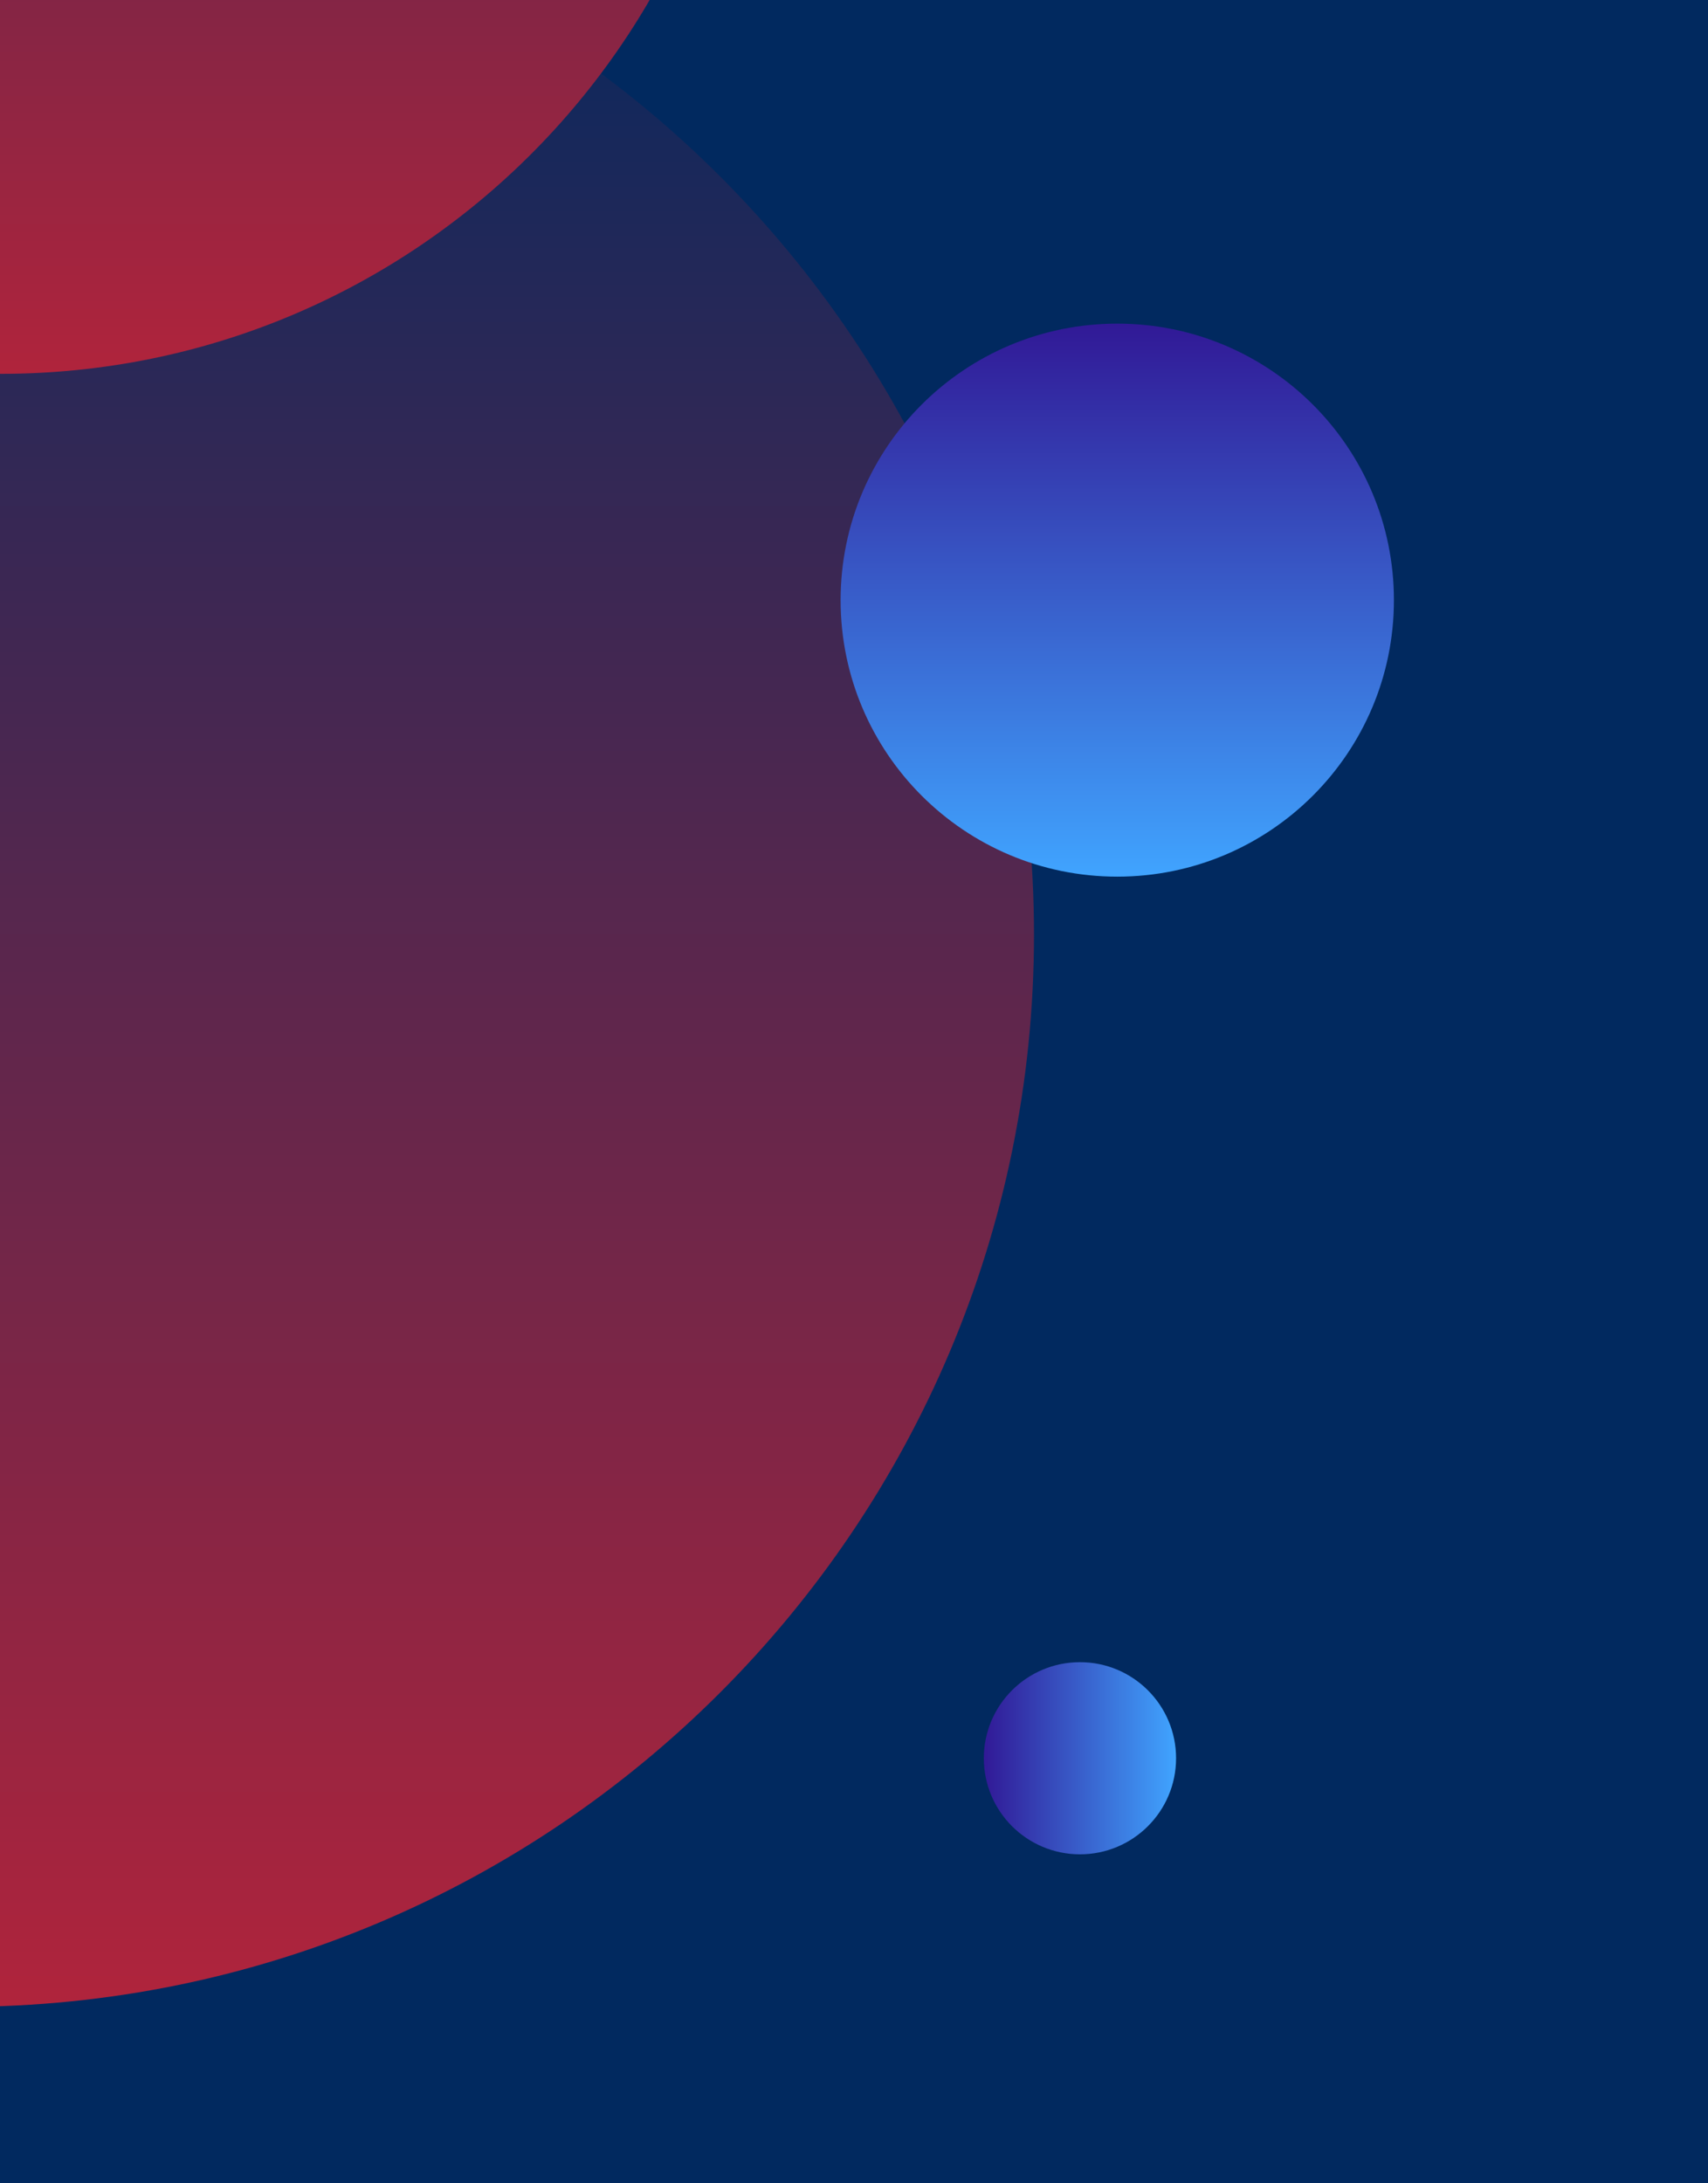 <svg width="446" height="570" viewBox="0 0 446 570" fill="none" xmlns="http://www.w3.org/2000/svg">
<g clip-path="url(#clip0_107_445)">
<path d="M446 0H0V570H446V0Z" fill="#01295F"/>
<path d="M282 484.17C295.862 484.17 307.1 472.939 307.1 459.085C307.1 445.231 295.862 434 282 434C268.138 434 256.901 445.231 256.901 459.085C256.901 472.939 268.138 484.17 282 484.17Z" fill="url(#paint0_linear_107_445)"/>
<path d="M-10 524C144.639 524 270 398.64 270 244C270 89.36 144.639 -36 -10 -36C-164.64 -36 -290 89.36 -290 244C-290 398.64 -164.64 524 -10 524Z" fill="url(#paint1_linear_107_445)"/>
<path d="M0.187 97.609C108.308 97.609 195.957 10.011 195.957 -98.046C195.957 -206.104 108.308 -293.701 0.187 -293.701C-107.934 -293.701 -195.583 -206.104 -195.583 -98.046C-195.583 10.011 -107.934 97.609 0.187 97.609Z" fill="url(#paint2_linear_107_445)"/>
<path d="M291.743 228.894C331.64 228.894 363.982 196.57 363.982 156.697C363.982 116.824 331.64 84.5 291.743 84.5C251.846 84.5 219.504 116.824 219.504 156.697C219.504 196.57 251.846 228.894 291.743 228.894Z" fill="url(#paint3_linear_107_445)"/>
</g>
<defs>
<linearGradient id="paint0_linear_107_445" x1="307.101" y1="459.077" x2="256.905" y2="459.077" gradientUnits="userSpaceOnUse">
<stop stop-color="#40A4FF"/>
<stop offset="1" stop-color="#311996"/>
</linearGradient>
<linearGradient id="paint1_linear_107_445" x1="-10.007" y1="523.993" x2="-10.007" y2="-35.993" gradientUnits="userSpaceOnUse">
<stop stop-color="#B0243C"/>
<stop offset="1" stop-color="#01295F"/>
</linearGradient>
<linearGradient id="paint2_linear_107_445" x1="0.18" y1="97.605" x2="0.18" y2="-293.712" gradientUnits="userSpaceOnUse">
<stop stop-color="#B0243C"/>
<stop offset="1" stop-color="#01295F"/>
</linearGradient>
<linearGradient id="paint3_linear_107_445" x1="291.743" y1="228.891" x2="291.743" y2="84.501" gradientUnits="userSpaceOnUse">
<stop stop-color="#40A4FF"/>
<stop offset="1" stop-color="#311996"/>
</linearGradient>
<clipPath id="clip0_107_445">
<rect width="446" height="570" fill="white"/>
</clipPath>
</defs>
</svg>
